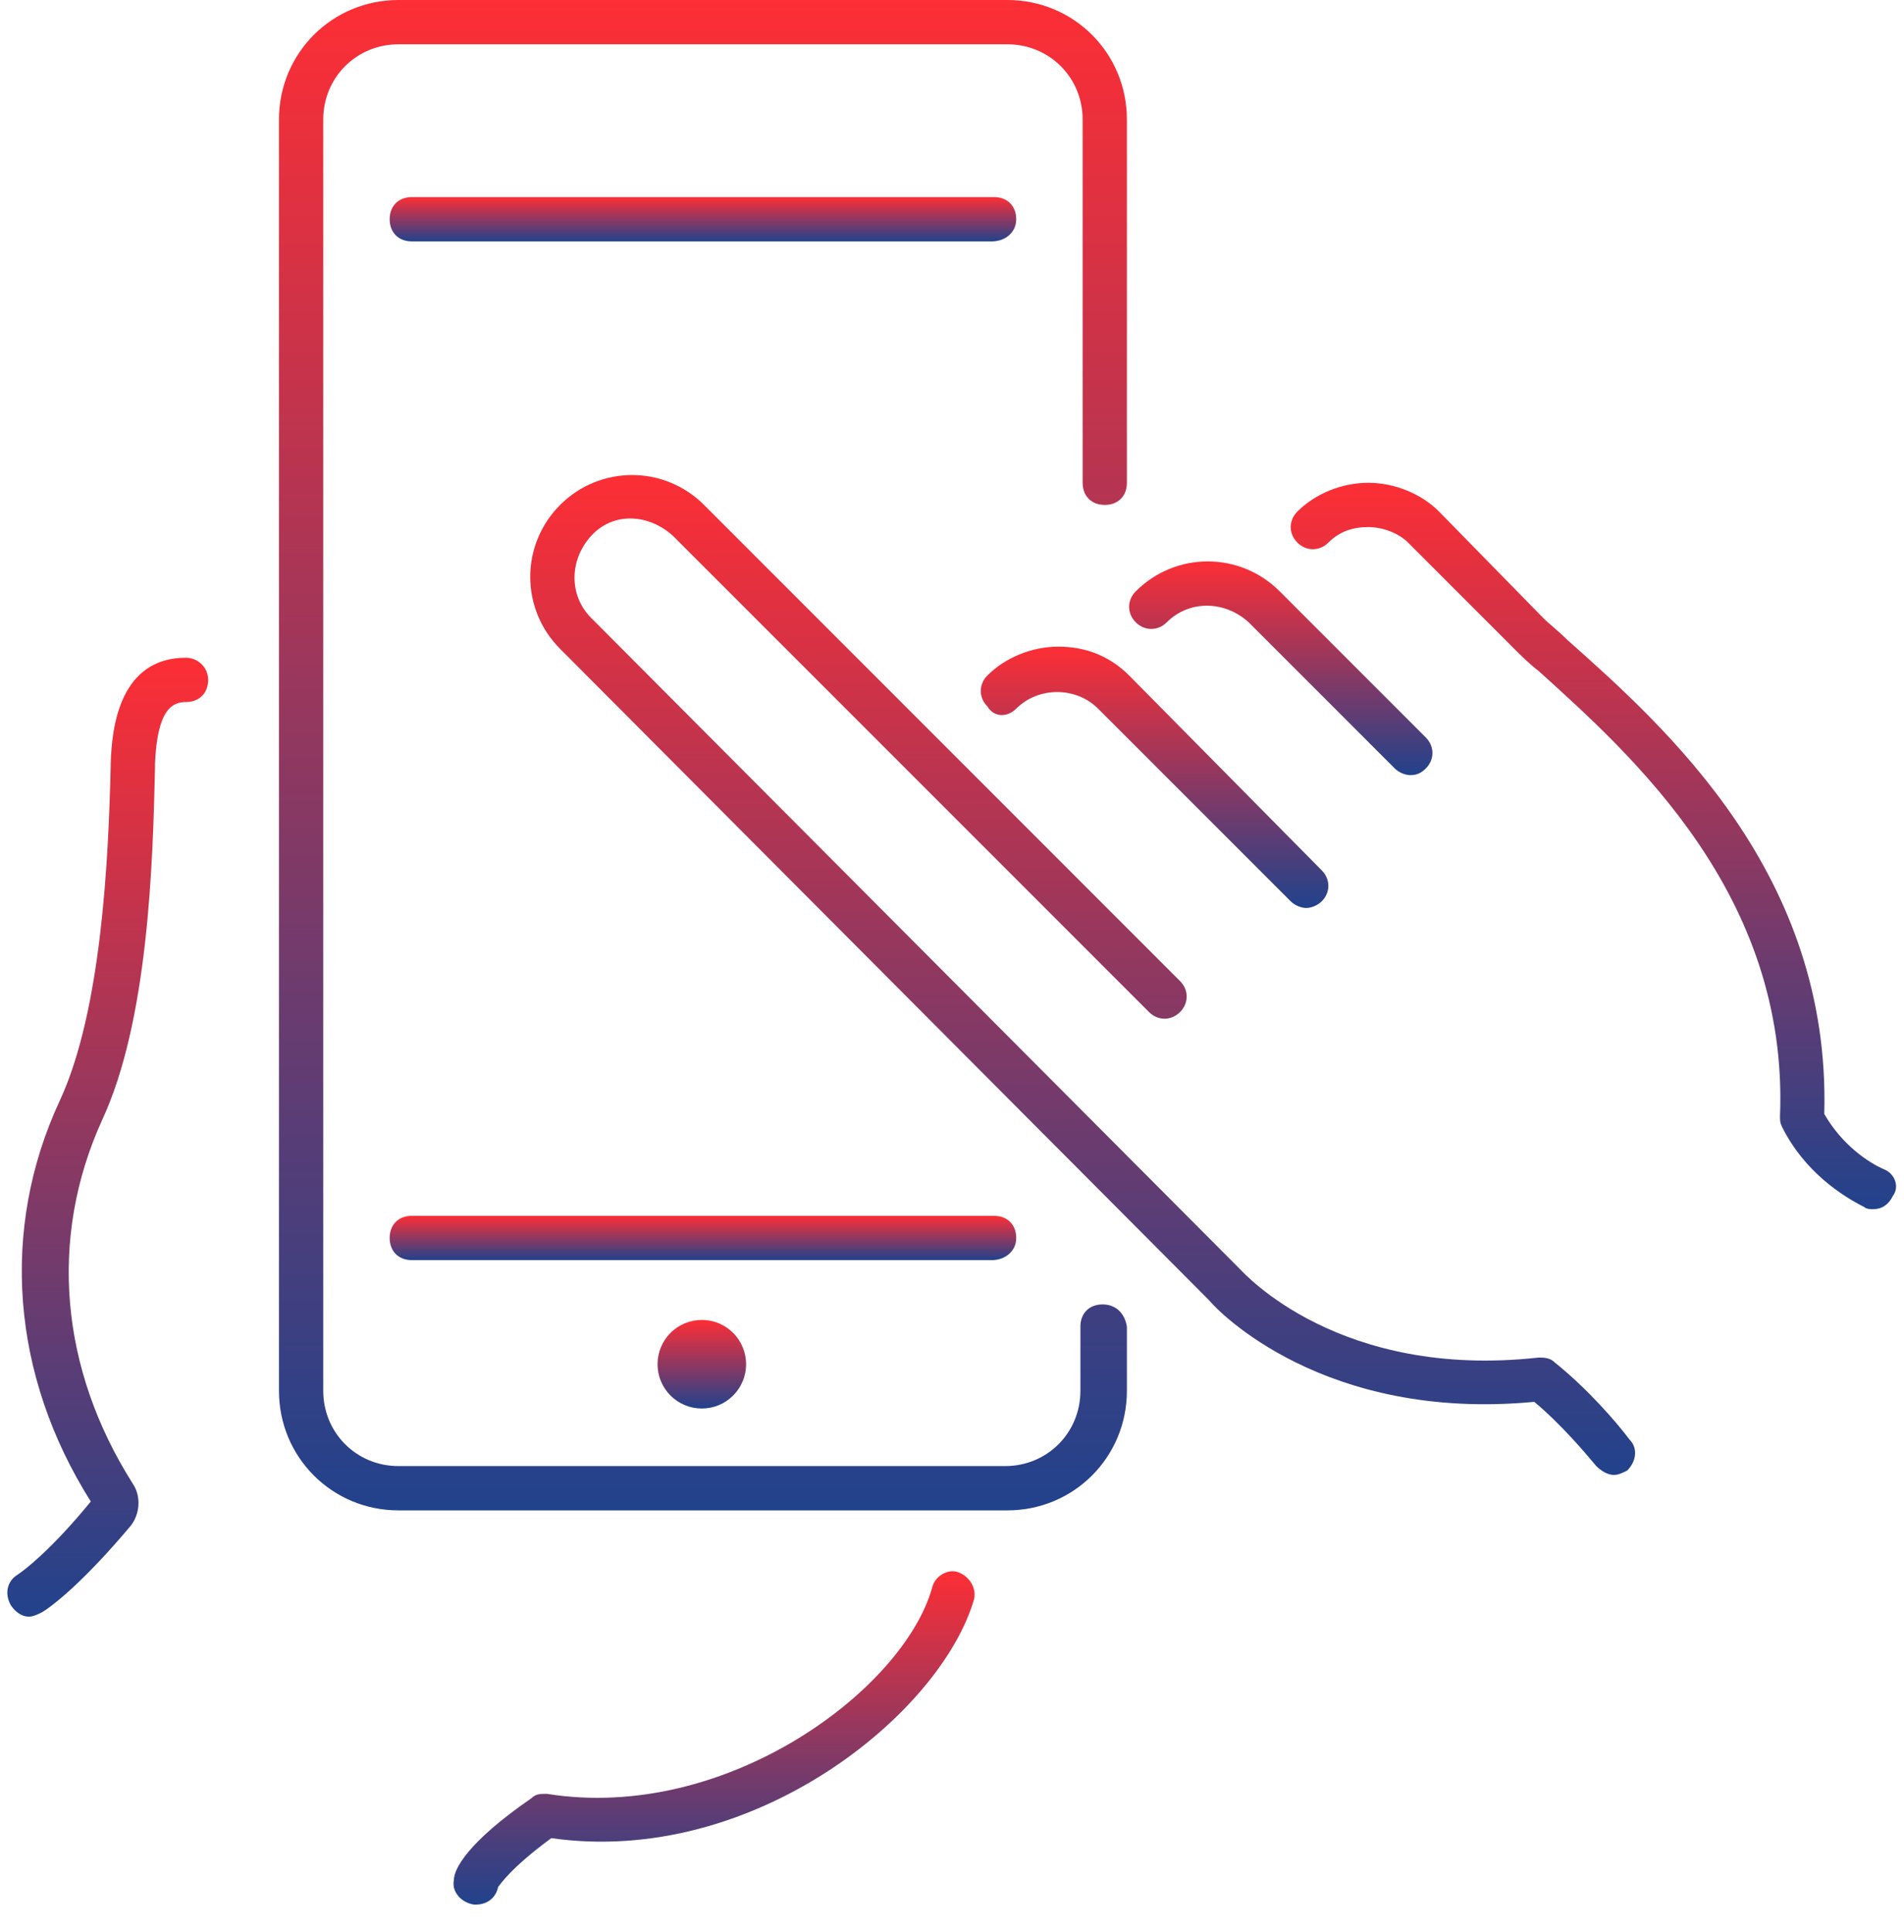 <?xml version="1.0" encoding="utf-8" ?>
<svg xmlns="http://www.w3.org/2000/svg" xmlns:xlink="http://www.w3.org/1999/xlink" width="70" height="71">
	<defs>
		<linearGradient id="gradient_0" gradientUnits="userSpaceOnUse" x1="1.628" y1="0" x2="1.628" y2="3.256">
			<stop offset="0" stop-color="#FD2E35"/>
			<stop offset="1" stop-color="#21428C"/>
		</linearGradient>
	</defs>
	<path fill="url(#gradient_0)" transform="translate(24.174 48.512)" d="M3.256 1.628Q3.256 1.708 3.248 1.787Q3.24 1.867 3.225 1.945Q3.209 2.024 3.186 2.1Q3.163 2.177 3.132 2.251Q3.101 2.325 3.064 2.395Q3.026 2.466 2.981 2.532Q2.937 2.599 2.886 2.661Q2.836 2.722 2.779 2.779Q2.722 2.836 2.661 2.886Q2.599 2.937 2.532 2.981Q2.466 3.026 2.395 3.064Q2.325 3.101 2.251 3.132Q2.177 3.163 2.1 3.186Q2.024 3.209 1.945 3.225Q1.867 3.24 1.787 3.248Q1.708 3.256 1.628 3.256Q1.548 3.256 1.468 3.248Q1.389 3.24 1.31 3.225Q1.232 3.209 1.155 3.186Q1.079 3.163 1.005 3.132Q0.931 3.101 0.861 3.064Q0.79 3.026 0.723 2.981Q0.657 2.937 0.595 2.886Q0.533 2.836 0.477 2.779Q0.42 2.722 0.37 2.661Q0.319 2.599 0.274 2.532Q0.23 2.466 0.192 2.395Q0.155 2.325 0.124 2.251Q0.093 2.177 0.07 2.1Q0.047 2.024 0.031 1.945Q0.016 1.867 0.008 1.787Q0 1.708 0 1.628Q0 1.548 0.008 1.468Q0.016 1.389 0.031 1.31Q0.047 1.232 0.07 1.155Q0.093 1.079 0.124 1.005Q0.155 0.931 0.192 0.861Q0.23 0.79 0.274 0.723Q0.319 0.657 0.37 0.595Q0.42 0.533 0.477 0.477Q0.533 0.42 0.595 0.37Q0.657 0.319 0.723 0.274Q0.79 0.23 0.861 0.192Q0.931 0.155 1.005 0.124Q1.079 0.093 1.155 0.07Q1.232 0.047 1.31 0.031Q1.389 0.016 1.468 0.008Q1.548 0 1.628 0Q1.708 0 1.787 0.008Q1.867 0.016 1.945 0.031Q2.024 0.047 2.1 0.07Q2.177 0.093 2.251 0.124Q2.325 0.155 2.395 0.192Q2.466 0.23 2.532 0.274Q2.599 0.319 2.661 0.37Q2.722 0.42 2.779 0.477Q2.836 0.533 2.886 0.595Q2.937 0.657 2.981 0.723Q3.026 0.79 3.064 0.861Q3.101 0.931 3.132 1.005Q3.163 1.079 3.186 1.155Q3.209 1.232 3.225 1.31Q3.24 1.389 3.248 1.468Q3.256 1.548 3.256 1.628Z"/>
	<defs>
		<linearGradient id="gradient_1" gradientUnits="userSpaceOnUse" x1="15.587" y1="0" x2="15.587" y2="55.512">
			<stop offset="0" stop-color="#FD2E35"/>
			<stop offset="1" stop-color="#21428C"/>
		</linearGradient>
	</defs>
	<path fill="url(#gradient_1)" transform="translate(10.256 0)" d="M30.279 47.942C29.791 47.942 29.465 48.267 29.465 48.756L29.465 51.116C29.465 52.663 28.244 53.884 26.698 53.884L4.395 53.884C2.849 53.884 1.628 52.663 1.628 51.116L1.628 4.395C1.628 2.849 2.849 1.628 4.395 1.628L26.779 1.628C28.326 1.628 29.547 2.849 29.547 4.395L29.547 17.744C29.547 18.233 29.872 18.558 30.36 18.558C30.849 18.558 31.174 18.233 31.174 17.744L31.174 4.395C31.174 1.953 29.221 0 26.779 0L4.395 0C1.953 0 0 1.953 0 4.395L0 51.116C0 53.558 1.953 55.512 4.395 55.512L26.779 55.512C29.221 55.512 31.174 53.558 31.174 51.116L31.174 48.756C31.093 48.267 30.767 47.942 30.279 47.942Z"/>
	<defs>
		<linearGradient id="gradient_2" gradientUnits="userSpaceOnUse" x1="11.517" y1="0" x2="11.517" y2="1.628">
			<stop offset="0" stop-color="#FD2E35"/>
			<stop offset="1" stop-color="#21428C"/>
		</linearGradient>
	</defs>
	<path fill="url(#gradient_2)" transform="translate(14.326 44.686)" d="M23.035 0.814C23.035 0.326 22.709 0 22.221 0L0.814 0C0.326 0 0 0.326 0 0.814C0 1.302 0.326 1.628 0.814 1.628L22.14 1.628C22.628 1.628 23.035 1.302 23.035 0.814Z"/>
	<defs>
		<linearGradient id="gradient_3" gradientUnits="userSpaceOnUse" x1="11.517" y1="0" x2="11.517" y2="1.628">
			<stop offset="0" stop-color="#FD2E35"/>
			<stop offset="1" stop-color="#21428C"/>
		</linearGradient>
	</defs>
	<path fill="url(#gradient_3)" transform="translate(14.326 7.244)" d="M23.035 0.814C23.035 0.326 22.709 0 22.221 0L0.814 0C0.326 0 0 0.326 0 0.814C0 1.302 0.326 1.628 0.814 1.628L22.14 1.628C22.628 1.628 23.035 1.302 23.035 0.814Z"/>
	<defs>
		<linearGradient id="gradient_4" gradientUnits="userSpaceOnUse" x1="6.39" y1="0" x2="6.39" y2="9.605">
			<stop offset="0" stop-color="#FD2E35"/>
			<stop offset="1" stop-color="#21428C"/>
		</linearGradient>
	</defs>
	<path fill="url(#gradient_4)" transform="translate(36.058 23.767)" d="M1.302 2.279C2.116 1.465 3.5 1.465 4.314 2.279L11.395 9.36C11.558 9.523 11.802 9.605 11.965 9.605C12.128 9.605 12.372 9.523 12.535 9.36C12.86 9.035 12.86 8.547 12.535 8.221L5.453 1.058C4.721 0.326 3.826 0 2.849 0C1.872 0 0.895 0.407 0.244 1.058C-0.081 1.384 -0.081 1.872 0.244 2.198C0.488 2.605 0.977 2.605 1.302 2.279Z"/>
	<defs>
		<linearGradient id="gradient_5" gradientUnits="userSpaceOnUse" x1="5.576" y1="0" x2="5.576" y2="7.855">
			<stop offset="0" stop-color="#FD2E35"/>
			<stop offset="1" stop-color="#21428C"/>
		</linearGradient>
	</defs>
	<path fill="url(#gradient_5)" transform="translate(41.512 20.634)" d="M10.337 7.855C10.581 7.855 10.744 7.773 10.907 7.61C11.233 7.285 11.233 6.797 10.907 6.471L5.535 1.099C4.07 -0.366 1.709 -0.366 0.244 1.099C-0.081 1.424 -0.081 1.913 0.244 2.238C0.57 2.564 1.058 2.564 1.384 2.238C2.198 1.424 3.5 1.424 4.395 2.238L9.767 7.61C9.93 7.773 10.174 7.855 10.337 7.855Z"/>
	<defs>
		<linearGradient id="gradient_6" gradientUnits="userSpaceOnUse" x1="11.127" y1="0" x2="11.127" y2="26.698">
			<stop offset="0" stop-color="#FD2E35"/>
			<stop offset="1" stop-color="#21428C"/>
		</linearGradient>
	</defs>
	<path fill="url(#gradient_6)" transform="translate(47.453 17.744)" d="M21.814 25.233C21.244 24.988 20.267 24.337 19.616 23.198C19.86 14.407 13.837 9.035 10.174 5.779C9.849 5.453 9.523 5.209 9.279 4.965L5.453 1.058C4.802 0.407 3.826 0 2.849 0C2.849 0 2.849 0 2.849 0C1.872 0 0.895 0.407 0.244 1.058C-0.081 1.384 -0.081 1.872 0.244 2.198C0.57 2.523 1.058 2.523 1.384 2.198C1.791 1.791 2.279 1.628 2.849 1.628C2.849 1.628 2.849 1.628 2.849 1.628C3.419 1.628 3.988 1.872 4.314 2.198L8.221 6.105C8.465 6.349 8.791 6.674 9.116 6.919C12.535 10.012 18.314 15.14 17.988 23.279C17.988 23.442 17.988 23.523 18.07 23.686C18.884 25.314 20.267 26.209 21.081 26.616C21.163 26.698 21.326 26.698 21.407 26.698C21.733 26.698 21.977 26.535 22.14 26.209C22.384 25.884 22.221 25.395 21.814 25.233Z"/>
	<defs>
		<linearGradient id="gradient_7" gradientUnits="userSpaceOnUse" x1="20.31" y1="0" x2="20.31" y2="36.75">
			<stop offset="0" stop-color="#FD2E35"/>
			<stop offset="1" stop-color="#21428C"/>
		</linearGradient>
	</defs>
	<path fill="url(#gradient_7)" transform="translate(19.494 17.459)" d="M37.645 32.599C37.483 32.436 37.238 32.436 37.076 32.436C29.75 33.25 26.25 29.343 26.087 29.18C26.087 29.18 26.087 29.18 26.087 29.18C26.087 29.18 26.087 29.18 26.087 29.18L2.238 5.25C1.424 4.436 1.424 3.134 2.238 2.238C3.052 1.343 4.355 1.424 5.25 2.238L22.75 19.738C23.076 20.064 23.564 20.064 23.89 19.738C24.215 19.413 24.215 18.924 23.89 18.599L6.39 1.099C4.924 -0.366 2.564 -0.366 1.099 1.099C-0.366 2.564 -0.366 4.924 1.099 6.39L24.948 30.32C25.273 30.727 29.18 34.797 36.913 34.064C37.89 34.878 38.785 35.936 39.192 36.424C39.355 36.587 39.599 36.75 39.843 36.75C40.006 36.75 40.169 36.669 40.331 36.587C40.657 36.262 40.738 35.773 40.413 35.448C39.924 34.797 38.866 33.576 37.645 32.599Z"/>
	<defs>
		<linearGradient id="gradient_8" gradientUnits="userSpaceOnUse" x1="9.578" y1="0" x2="9.578" y2="12.252">
			<stop offset="0" stop-color="#FD2E35"/>
			<stop offset="1" stop-color="#21428C"/>
		</linearGradient>
	</defs>
	<path fill="url(#gradient_8)" transform="translate(16.674 57.748)" d="M18.571 0.043C18.164 -0.12 17.675 0.206 17.594 0.613C16.536 4.357 10.024 9.24 3.431 8.182C3.187 8.182 3.024 8.182 2.861 8.345C0.501 9.973 0.012 10.95 0.012 11.357C-0.069 11.764 0.257 12.171 0.745 12.252C0.745 12.252 0.826 12.252 0.826 12.252C1.233 12.252 1.559 12.008 1.64 11.601C1.722 11.52 2.047 10.95 3.594 9.81C11.001 10.868 17.919 5.252 19.14 1.02C19.222 0.613 18.978 0.206 18.571 0.043Z"/>
	<defs>
		<linearGradient id="gradient_9" gradientUnits="userSpaceOnUse" x1="3.691" y1="0" x2="3.691" y2="35.244">
			<stop offset="0" stop-color="#FD2E35"/>
			<stop offset="1" stop-color="#21428C"/>
		</linearGradient>
	</defs>
	<path fill="url(#gradient_9)" transform="translate(0.27 24.174)" d="M6.568 0C5.347 0 3.882 0.651 3.8 3.907L3.8 3.988C3.719 7.326 3.475 12.942 1.928 16.279C-0.27 21 0.137 26.372 3.068 31.012C1.602 32.802 0.626 33.535 0.382 33.698C-0.025 33.942 -0.107 34.43 0.137 34.837C0.3 35.081 0.544 35.244 0.789 35.244C0.951 35.244 1.114 35.163 1.277 35.081C1.684 34.837 2.823 33.942 4.533 31.907C4.858 31.5 4.94 30.849 4.614 30.36C1.928 26.128 1.521 21.326 3.475 17.012C5.184 13.349 5.347 7.57 5.428 4.07L5.428 3.907C5.509 1.872 6.079 1.628 6.568 1.628C7.056 1.628 7.382 1.302 7.382 0.814C7.382 0.326 6.975 0 6.568 0Z"/>
</svg>
